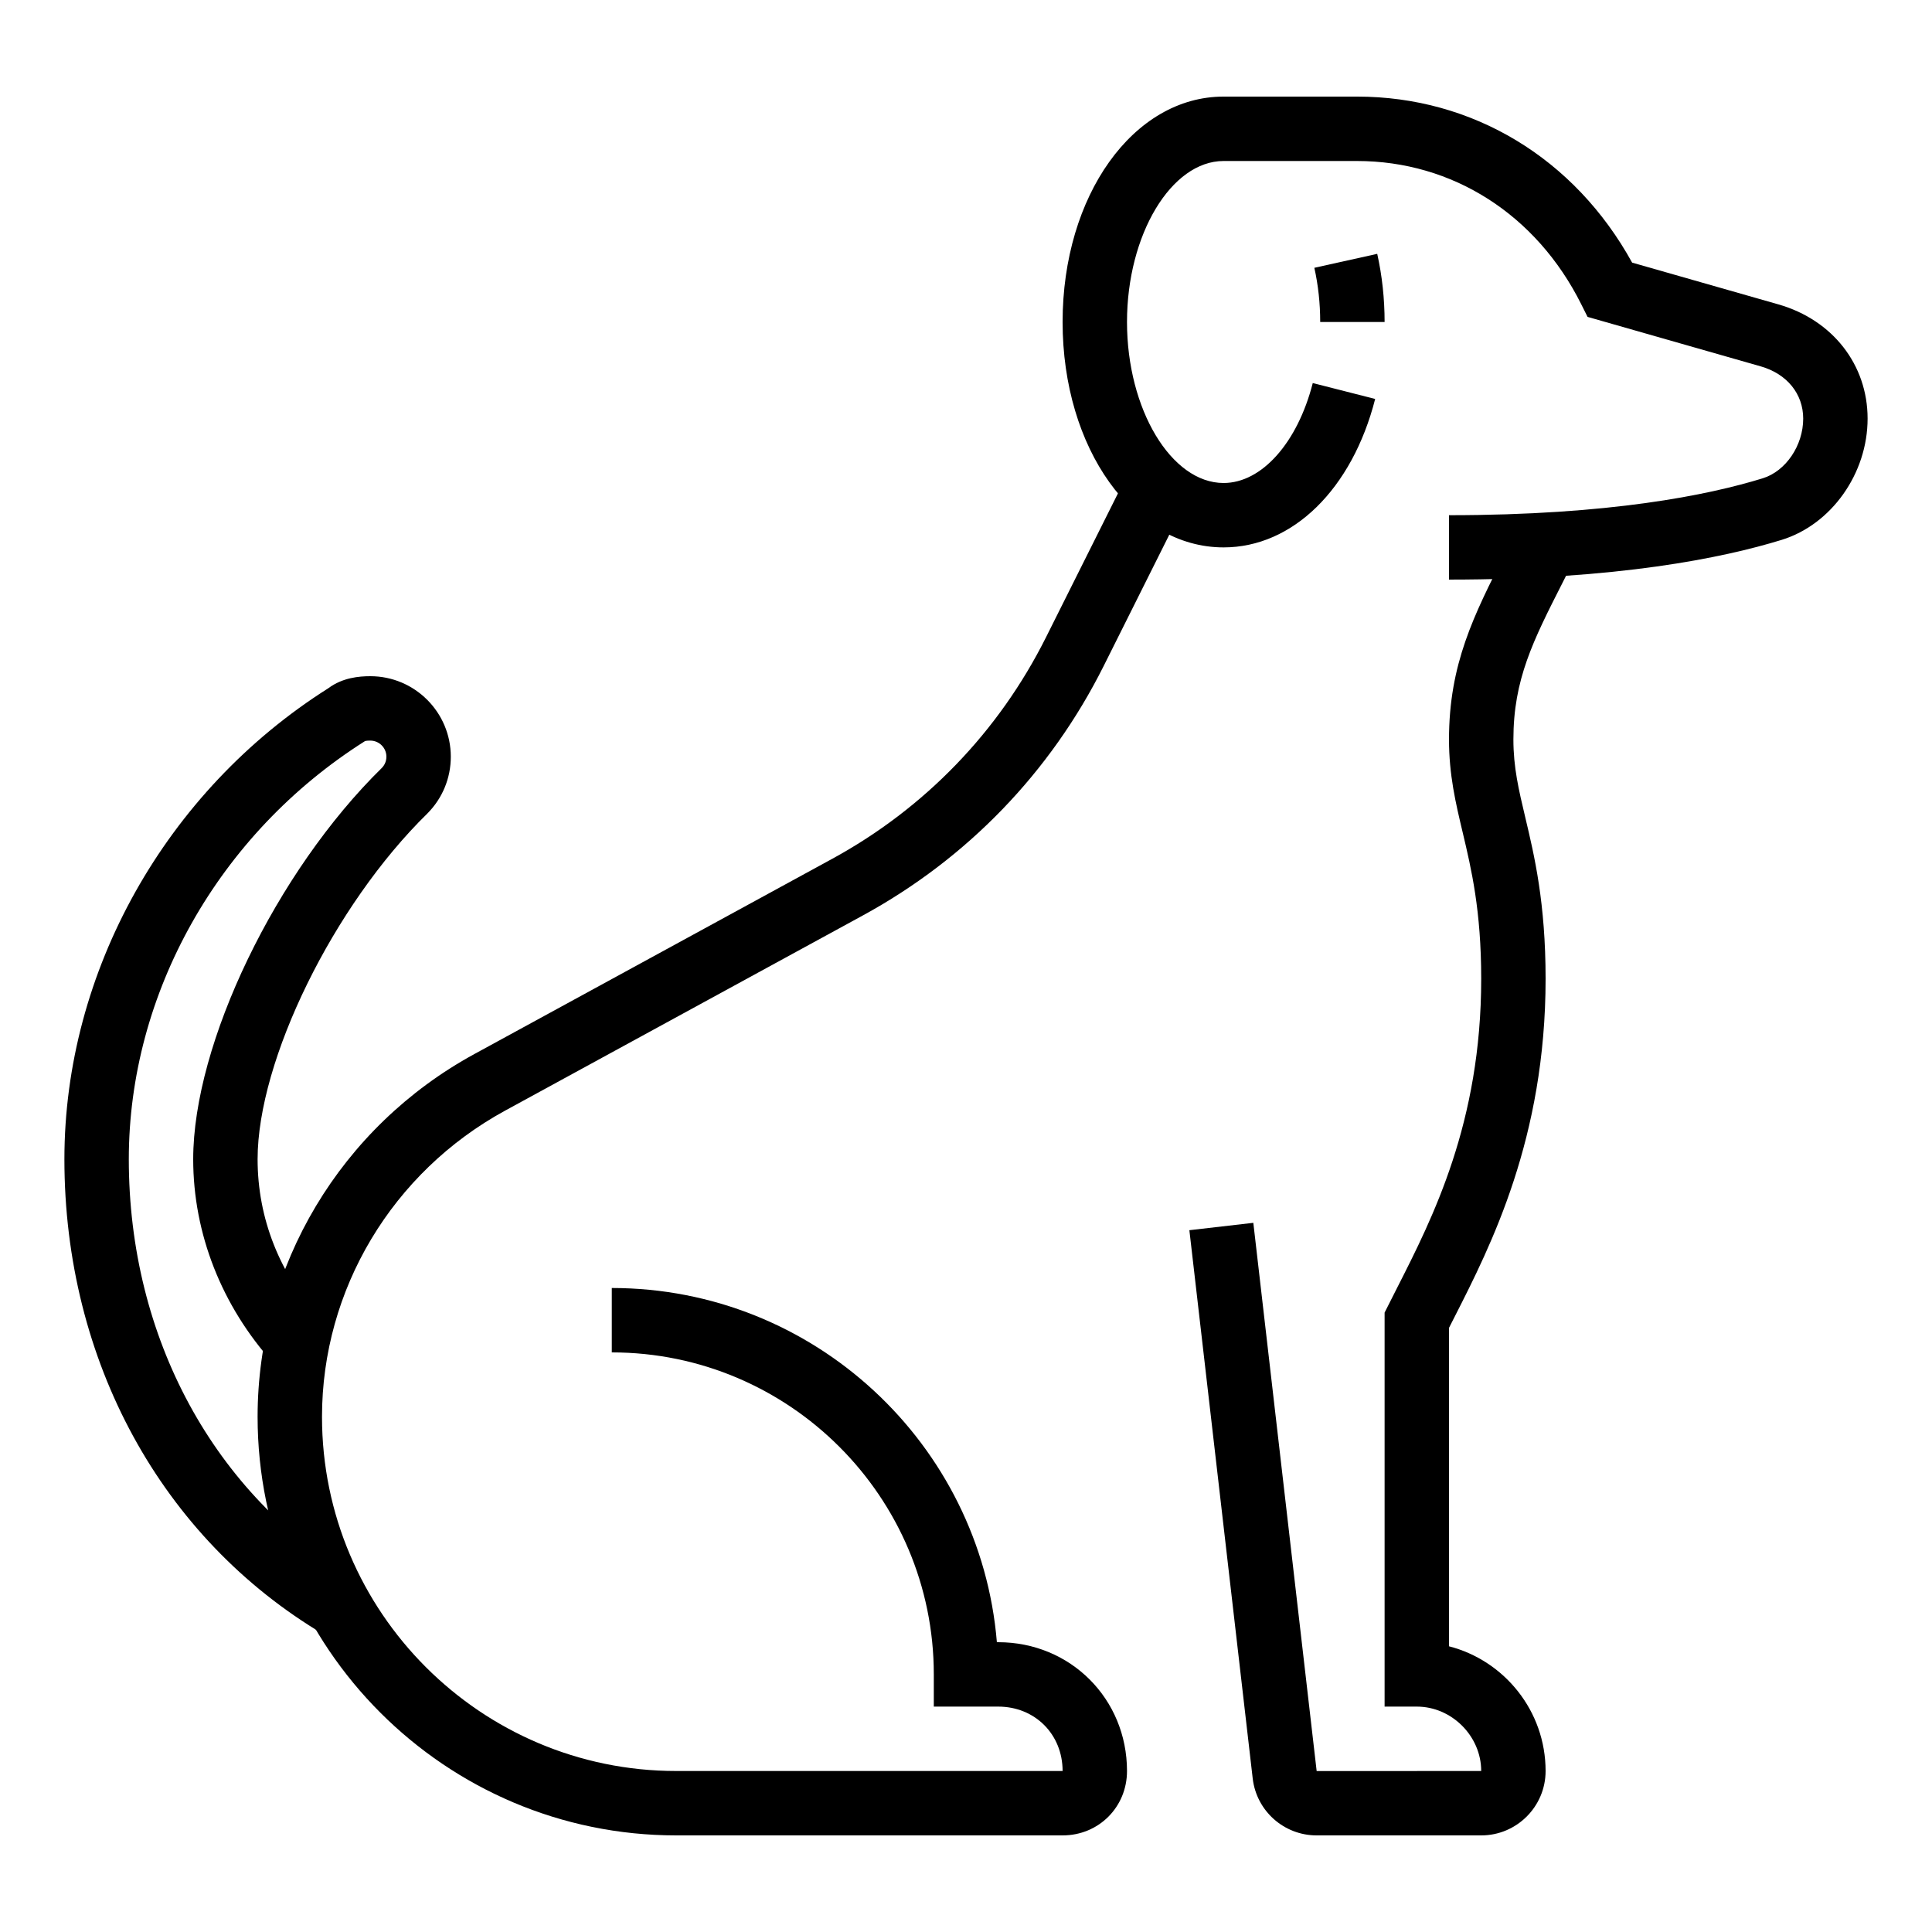 <?xml version="1.0" encoding="UTF-8"?> <svg xmlns="http://www.w3.org/2000/svg" viewBox="0 0 60 60"><path d="m46 57h-5.11c-1.015 0-1.869-.76-1.986-1.767l-1.967-17.028 1.986-.229 1.967 17.026 5.11-.002c0-1.084-.916-2-2-2h-1v-12.236l.392-.776c1.1-2.164 2.608-5.126 2.608-9.589 0-2.126-.306-3.41-.574-4.543-.219-.919-.426-1.79-.426-2.891 0-2.341.772-3.862 1.749-5.787l.356-.705 1.789.895-.361.716c-.924 1.817-1.533 3.019-1.533 4.881 0 .867.164 1.557.371 2.429.28 1.178.629 2.645.629 5.005 0 4.942-1.7 8.284-2.825 10.495l-.175.344v9.889c1.724.444 3 2.013 3 3.873 0 1.103-.897 2-2 2z"></path><path d="m33 57h-12c-7.168 0-13-5.832-13-13 0-4.685 2.58-9.001 6.734-11.267l11.106-6.059c2.882-1.571 5.181-3.954 6.649-6.891l2.547-5.095 1.789.895-2.547 5.095c-1.652 3.304-4.239 5.984-7.481 7.752l-11.106 6.059c-3.51 1.915-5.691 5.559-5.691 9.511 0 6.065 4.935 11 11 11h12c0-1.141-.859-2-2-2h-2v-1c0-5.514-4.486-10-10-10v-2c6.28 0 11.449 4.85 11.959 11h .041c2.243 0 4 1.757 4 4 0 1.121-.879 2-2 2z"></path><path d="m45 18v-2c4.983 0 8.049-.623 9.743-1.146.717-.221 1.257-1.018 1.257-1.854 0-.769-.505-1.39-1.318-1.622l-5.379-1.537-.197-.394c-1.393-2.785-3.996-4.447-6.964-4.447h-4.142c-1.626 0-3 2.29-3 5s1.374 5 3 5c1.183 0 2.295-1.248 2.769-3.104l1.938.494c-.715 2.8-2.562 4.61-4.707 4.61-2.804 0-5-3.075-5-7s2.196-7 5-7h4.142c3.598 0 6.761 1.918 8.545 5.156l4.545 1.298c1.681.482 2.768 1.873 2.768 3.546 0 1.705-1.122 3.288-2.667 3.766-1.826.562-5.101 1.234-10.333 1.234z"></path><path d="m43 10h-2c0-.576-.061-1.142-.182-1.683l1.953-.434c.152.682.229 1.395.229 2.117z"></path><path d="m10.06 50.763c-5.047-2.991-8.06-8.509-8.06-14.763 0-5.825 3.141-11.43 8.196-14.626.443-.331.959-.374 1.304-.374 1.379 0 2.5 1.121 2.5 2.5 0 .666-.259 1.293-.729 1.765-2.911 2.85-5.271 7.663-5.271 10.735 0 1.838.683 3.565 1.974 4.997l-1.484 1.34c-1.606-1.779-2.49-4.029-2.49-6.337 0-3.596 2.575-8.935 5.862-12.155.046-.047.138-.165.138-.345 0-.275-.225-.5-.5-.5-.145 0-.165.016-.175.022-4.541 2.875-7.325 7.832-7.325 12.978 0 5.54 2.646 10.416 7.079 13.042z"></path></svg> 